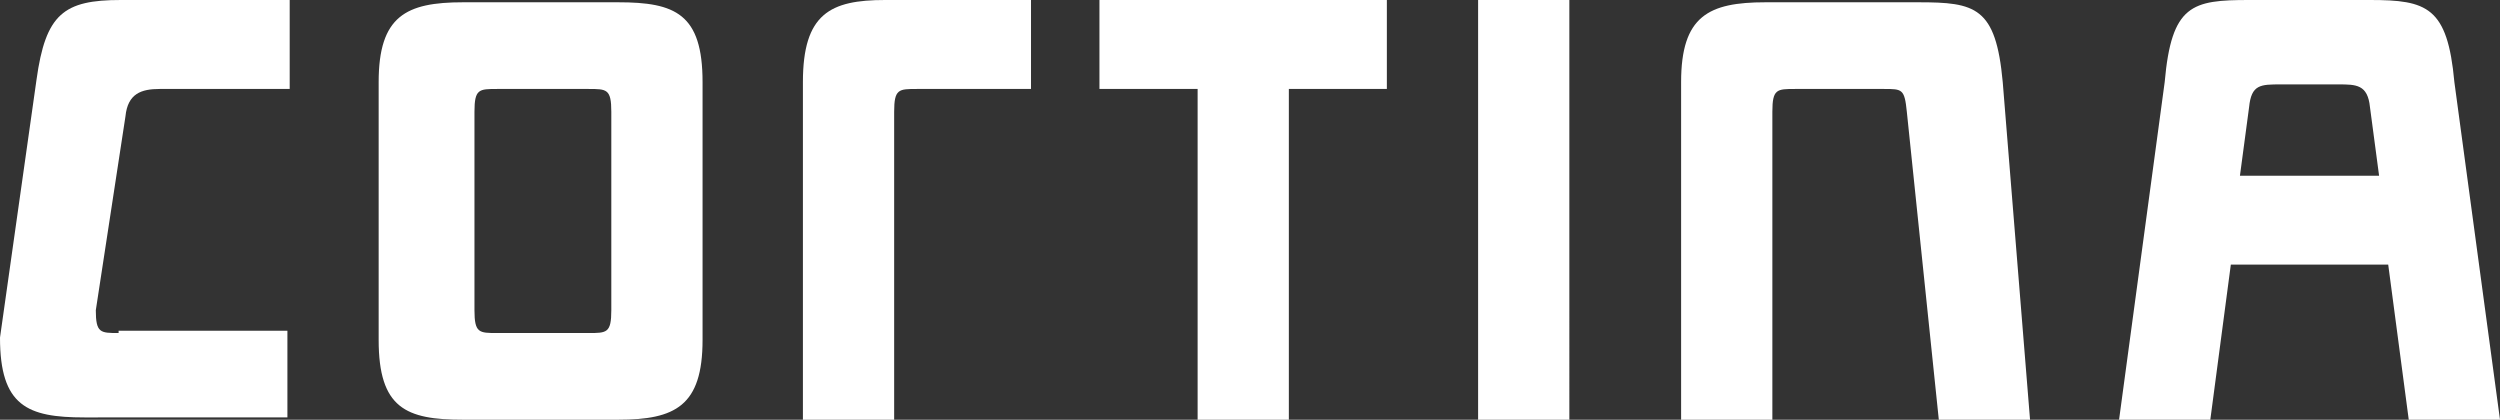 <?xml version="1.0" encoding="UTF-8"?>
<svg xmlns="http://www.w3.org/2000/svg" xmlns:xlink="http://www.w3.org/1999/xlink" width="123.787" height="20.782" viewBox="0 0 123.787 20.782">
  <rect x="0" y="0" width="123.787" height="20.782" fill="#333333" stroke="none"/>
  <defs>
    <clipPath id="clip-path">
      <rect id="Rectangle_177" data-name="Rectangle 177" width="123.787" height="20.782" fill="none"></rect>
    </clipPath>
  </defs>
  <g id="cortina" transform="translate(0 0)">
    <g id="Group_165" data-name="Group 165" transform="translate(0 0)" clip-path="url(#clip-path)">
      <path id="Path_182" data-name="Path 182" d="M77.706,0H73.188V20.782h4.518ZM24.622,16.49c-.9,0-1.129,0-1.129-1.13V5.534c0-1.129.225-1.129,1.129-1.129H29.14c.9,0,1.129,0,1.129,1.129V15.36c0,1.13-.226,1.13-1.129,1.13ZM34.787,4.066c0-3.388-1.355-3.953-4.179-3.953h-7.68c-2.824,0-4.179.678-4.179,3.953V16.829c0,3.388,1.355,3.953,4.179,3.953h7.68c2.824,0,4.179-.678,4.179-3.953Z" transform="translate(0 0)" fill="#fff"></path>
      <path id="Path_183" data-name="Path 183" d="M111.363,5.309c.113-1.13.565-1.13,1.581-1.13h2.824c.9,0,1.468,0,1.581,1.13L117.8,8.7h-6.89Zm7.906,15.473h4.518L121.528,4.066C121.189.339,120.173,0,117.349,0h-5.986c-2.824,0-3.84.226-4.179,4.066l-2.259,16.716h4.518l1.016-7.68h7.793Z" transform="translate(0 0)" fill="#fff"></path>
      <path id="Path_184" data-name="Path 184" d="M5.873,16.49c-.9,0-1.129,0-1.129-1.129l1.468-9.6C6.325,4.631,7,4.405,7.906,4.405h6.438V0H5.986C3.162,0,2.259.678,1.807,3.953L0,16.716c0,3.388,1.355,3.953,4.179,3.953H14.231V16.377H5.873Z" transform="translate(0 0)" fill="#fff"></path>
      <path id="Path_185" data-name="Path 185" d="M39.756,4.066V20.782h4.518V5.534c0-1.129.226-1.129,1.129-1.129H51.05V0H43.822c-2.711,0-4.066.678-4.066,4.066" transform="translate(0 0)" fill="#fff"></path>
      <path id="Path_186" data-name="Path 186" d="M99.165,4.066C98.826.339,97.81.113,94.986.113H87.419C84.6.113,83.24.791,83.24,4.066V20.782h4.518V5.534c0-1.129.226-1.129,1.129-1.129h4.4c.9,0,1.016,0,1.129,1.129L96,20.782h4.517Z" transform="translate(0 0)" fill="#fff"></path>
      <path id="Path_187" data-name="Path 187" d="M68.67,0H54.439V4.405H59.3V20.782h4.517V4.405H68.67Z" transform="translate(0 0)" fill="#fff"></path>
    </g>
  </g>
</svg>
